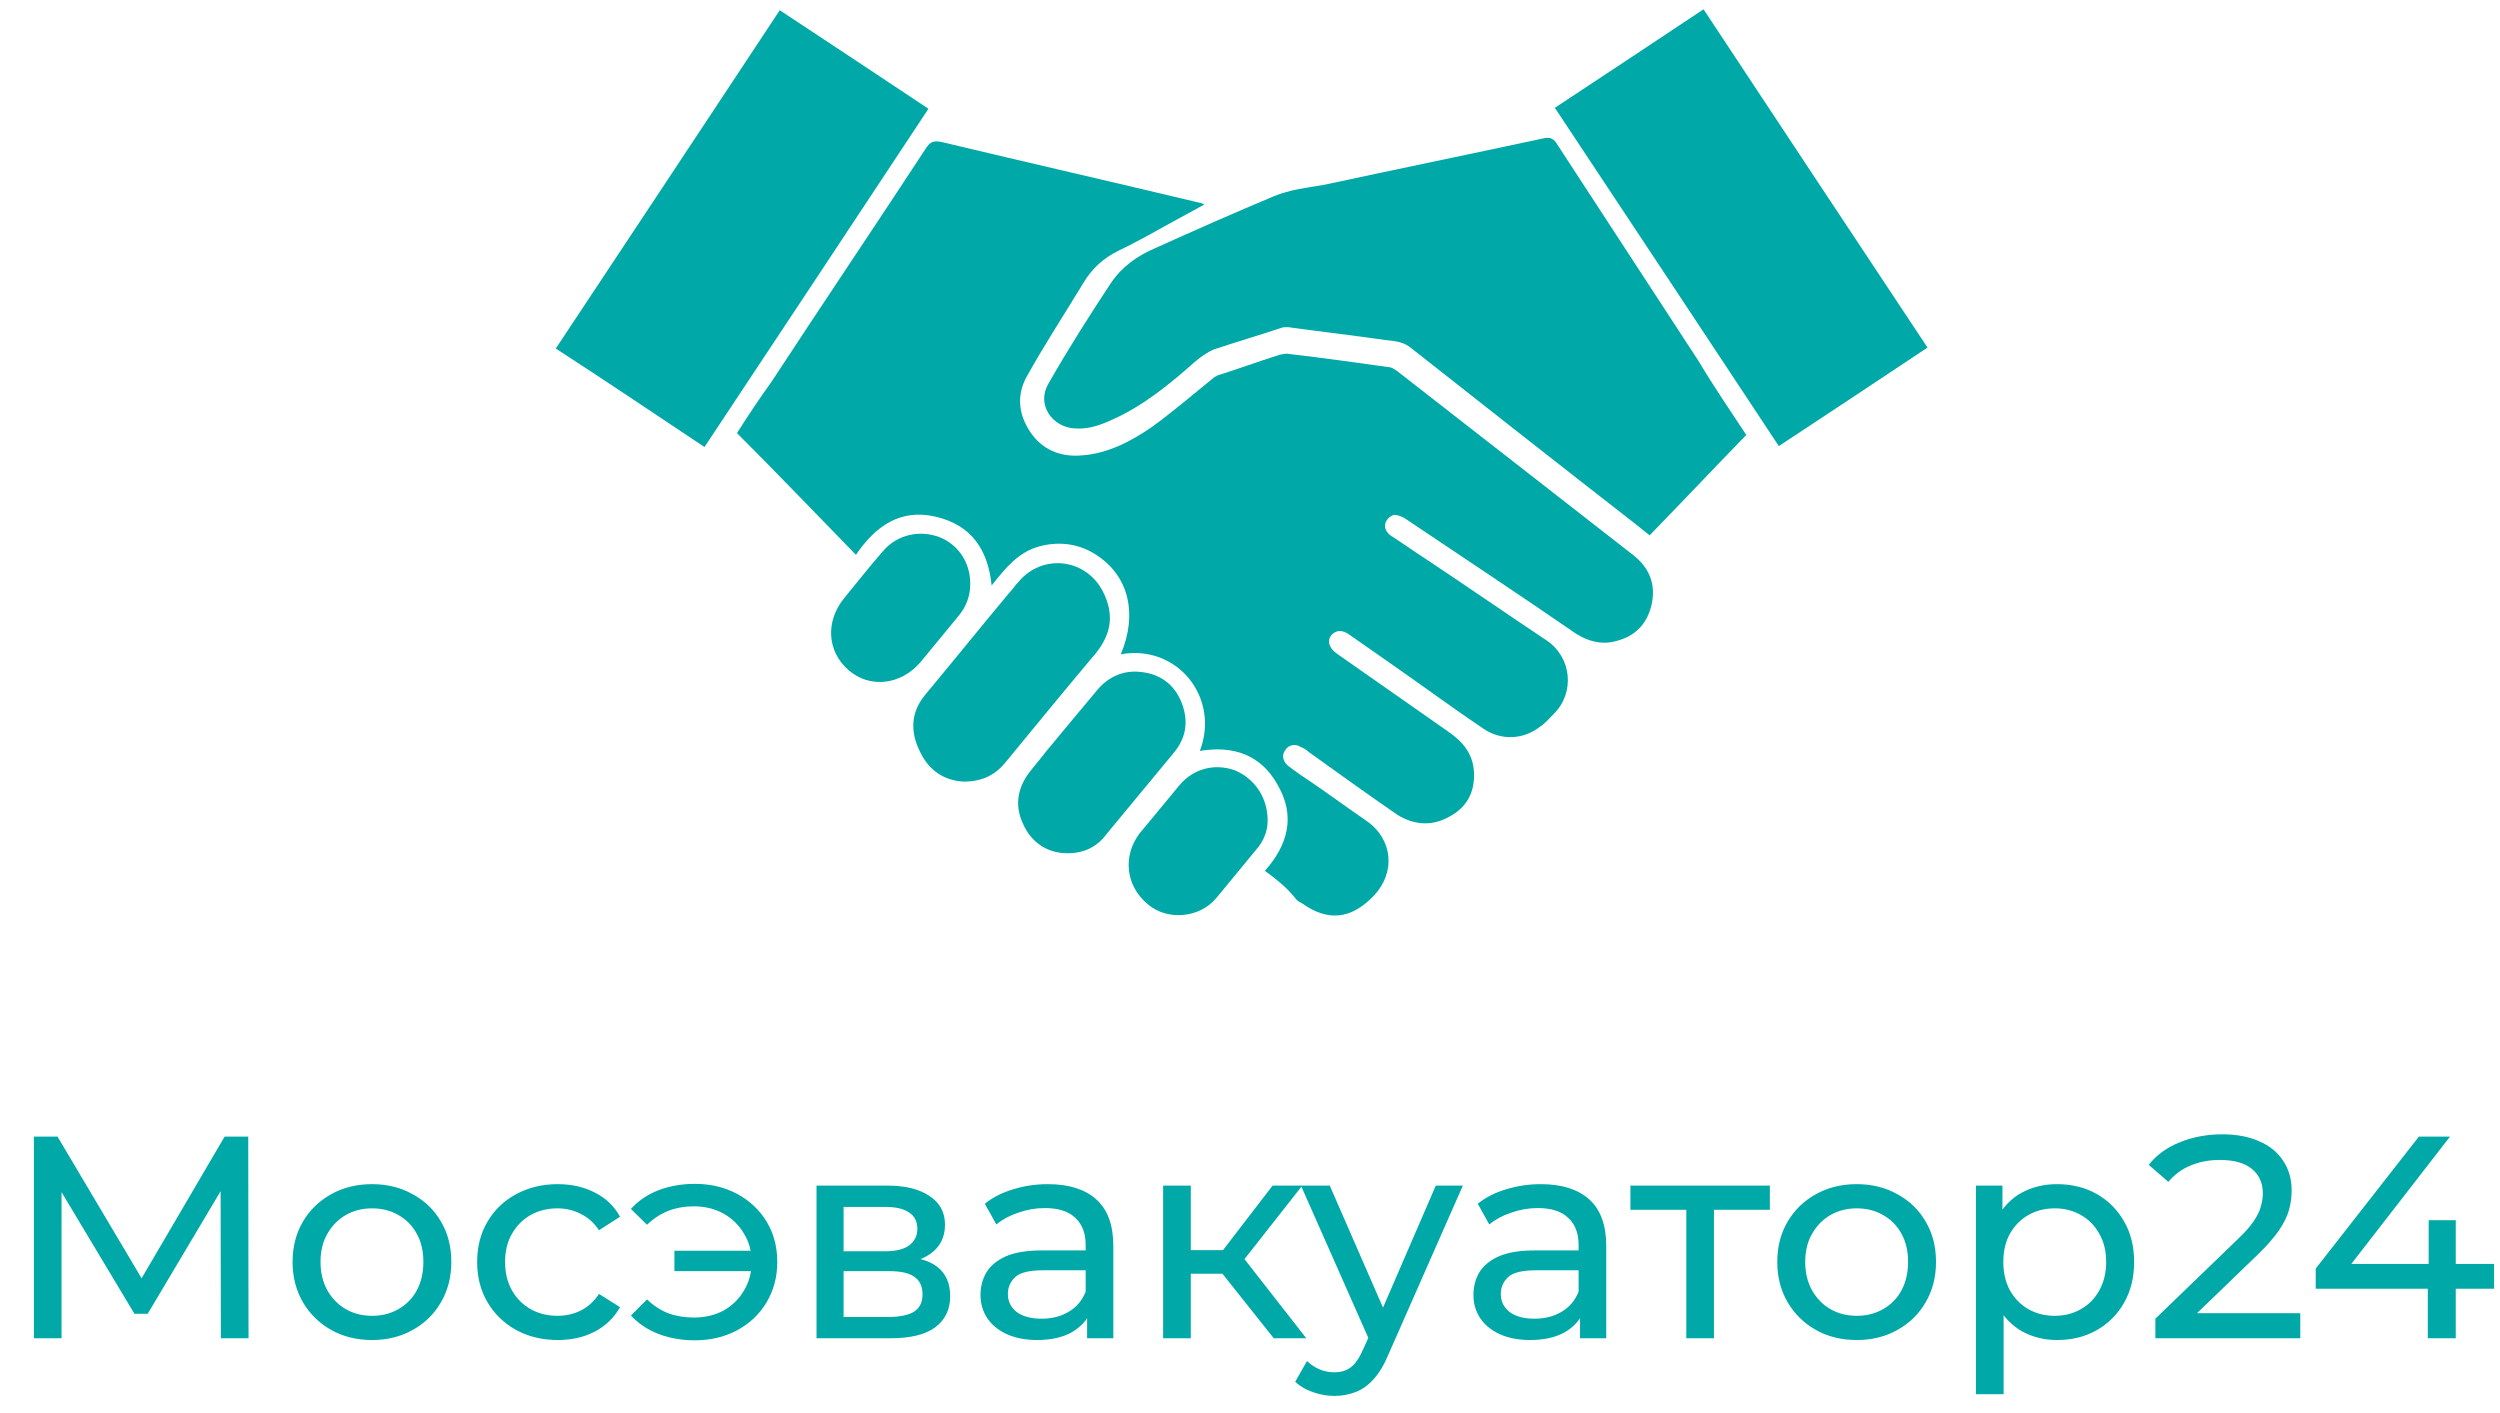 <?xml version="1.0" encoding="UTF-8"?> <svg xmlns="http://www.w3.org/2000/svg" width="269" height="152" viewBox="0 0 269 152" fill="none"><g clip-path="url(#clip0_282_44)"><path d="M3.647 144V122.3H6.189L15.923 138.699H14.559L24.169 122.3H26.711L26.742 144H23.766L23.735 126.981H24.448L15.892 141.365H14.466L5.848 126.981H6.623V144H3.647ZM40.037 144.186C38.384 144.186 36.916 143.824 35.635 143.101C34.354 142.378 33.341 141.386 32.597 140.125C31.853 138.844 31.481 137.397 31.481 135.785C31.481 134.152 31.853 132.706 32.597 131.445C33.341 130.184 34.354 129.203 35.635 128.5C36.916 127.777 38.384 127.415 40.037 127.415C41.67 127.415 43.127 127.777 44.408 128.5C45.71 129.203 46.723 130.184 47.446 131.445C48.19 132.685 48.562 134.132 48.562 135.785C48.562 137.418 48.19 138.864 47.446 140.125C46.723 141.386 45.71 142.378 44.408 143.101C43.127 143.824 41.67 144.186 40.037 144.186ZM40.037 141.582C41.091 141.582 42.032 141.344 42.858 140.869C43.706 140.394 44.367 139.722 44.842 138.854C45.318 137.965 45.555 136.942 45.555 135.785C45.555 134.607 45.318 133.594 44.842 132.747C44.367 131.879 43.706 131.207 42.858 130.732C42.032 130.257 41.091 130.019 40.037 130.019C38.983 130.019 38.043 130.257 37.216 130.732C36.389 131.207 35.728 131.879 35.232 132.747C34.736 133.594 34.488 134.607 34.488 135.785C34.488 136.942 34.736 137.965 35.232 138.854C35.728 139.722 36.389 140.394 37.216 140.869C38.043 141.344 38.983 141.582 40.037 141.582ZM60.021 144.186C58.347 144.186 56.848 143.824 55.526 143.101C54.224 142.378 53.201 141.386 52.457 140.125C51.713 138.864 51.341 137.418 51.341 135.785C51.341 134.152 51.713 132.706 52.457 131.445C53.201 130.184 54.224 129.203 55.526 128.5C56.848 127.777 58.347 127.415 60.021 127.415C61.509 127.415 62.831 127.715 63.989 128.314C65.167 128.893 66.076 129.761 66.717 130.918L64.454 132.375C63.916 131.569 63.255 130.98 62.47 130.608C61.705 130.215 60.878 130.019 59.99 130.019C58.915 130.019 57.954 130.257 57.107 130.732C56.259 131.207 55.588 131.879 55.092 132.747C54.596 133.594 54.348 134.607 54.348 135.785C54.348 136.963 54.596 137.986 55.092 138.854C55.588 139.722 56.259 140.394 57.107 140.869C57.954 141.344 58.915 141.582 59.99 141.582C60.878 141.582 61.705 141.396 62.47 141.024C63.255 140.631 63.916 140.032 64.454 139.226L66.717 140.652C66.076 141.789 65.167 142.667 63.989 143.287C62.831 143.886 61.509 144.186 60.021 144.186ZM72.567 136.777V134.576H81.774V136.777H72.567ZM74.768 127.384C76.462 127.384 77.981 127.746 79.325 128.469C80.668 129.192 81.722 130.184 82.487 131.445C83.251 132.706 83.634 134.152 83.634 135.785C83.634 137.397 83.251 138.844 82.487 140.125C81.722 141.406 80.668 142.409 79.325 143.132C77.981 143.855 76.462 144.217 74.768 144.217C73.362 144.217 72.06 143.99 70.862 143.535C69.684 143.08 68.692 142.419 67.886 141.551L69.622 139.815C70.304 140.476 71.058 140.972 71.885 141.303C72.732 141.613 73.652 141.768 74.644 141.768C75.842 141.768 76.907 141.52 77.837 141.024C78.767 140.507 79.5 139.794 80.038 138.885C80.596 137.976 80.875 136.942 80.875 135.785C80.875 134.628 80.596 133.605 80.038 132.716C79.5 131.807 78.767 131.094 77.837 130.577C76.907 130.06 75.842 129.802 74.644 129.802C73.652 129.802 72.732 129.967 71.885 130.298C71.058 130.629 70.304 131.125 69.622 131.786L67.886 130.081C68.692 129.192 69.684 128.521 70.862 128.066C72.06 127.611 73.362 127.384 74.768 127.384ZM87.856 144V127.57H95.482C97.404 127.57 98.912 127.942 100.008 128.686C101.124 129.409 101.682 130.443 101.682 131.786C101.682 133.129 101.155 134.173 100.101 134.917C99.067 135.64 97.693 136.002 95.978 136.002L96.443 135.196C98.406 135.196 99.863 135.558 100.814 136.281C101.764 137.004 102.24 138.069 102.24 139.474C102.24 140.9 101.702 142.016 100.628 142.822C99.574 143.607 97.951 144 95.761 144H87.856ZM90.77 141.706H95.544C96.784 141.706 97.714 141.52 98.334 141.148C98.954 140.755 99.264 140.135 99.264 139.288C99.264 138.42 98.974 137.79 98.396 137.397C97.838 136.984 96.949 136.777 95.73 136.777H90.77V141.706ZM90.77 134.638H95.234C96.37 134.638 97.228 134.431 97.807 134.018C98.406 133.584 98.706 132.985 98.706 132.22C98.706 131.435 98.406 130.846 97.807 130.453C97.228 130.06 96.37 129.864 95.234 129.864H90.77V134.638ZM116.973 144V140.528L116.818 139.877V133.956C116.818 132.695 116.446 131.724 115.702 131.042C114.978 130.339 113.883 129.988 112.416 129.988C111.444 129.988 110.494 130.153 109.564 130.484C108.634 130.794 107.848 131.218 107.208 131.755L105.968 129.523C106.815 128.841 107.828 128.324 109.006 127.973C110.204 127.601 111.455 127.415 112.757 127.415C115.009 127.415 116.745 127.963 117.965 129.058C119.184 130.153 119.794 131.827 119.794 134.08V144H116.973ZM111.579 144.186C110.359 144.186 109.285 143.979 108.355 143.566C107.445 143.153 106.743 142.584 106.247 141.861C105.751 141.117 105.503 140.28 105.503 139.35C105.503 138.461 105.709 137.655 106.123 136.932C106.557 136.209 107.249 135.63 108.2 135.196C109.171 134.762 110.473 134.545 112.106 134.545H117.314V136.684H112.23C110.742 136.684 109.739 136.932 109.223 137.428C108.706 137.924 108.448 138.523 108.448 139.226C108.448 140.032 108.768 140.683 109.409 141.179C110.049 141.654 110.938 141.892 112.075 141.892C113.191 141.892 114.162 141.644 114.989 141.148C115.836 140.652 116.446 139.929 116.818 138.978L117.407 141.024C117.014 141.995 116.322 142.77 115.33 143.349C114.338 143.907 113.087 144.186 111.579 144.186ZM137.057 144L130.702 136.002L133.151 134.514L140.56 144H137.057ZM125.153 144V127.57H128.129V144H125.153ZM127.23 137.056V134.514H132.655V137.056H127.23ZM133.399 136.126L130.64 135.754L136.933 127.57H140.126L133.399 136.126ZM143.578 150.2C142.793 150.2 142.028 150.066 141.284 149.797C140.54 149.549 139.9 149.177 139.362 148.681L140.633 146.449C141.047 146.842 141.501 147.141 141.997 147.348C142.493 147.555 143.02 147.658 143.578 147.658C144.302 147.658 144.901 147.472 145.376 147.1C145.852 146.728 146.296 146.067 146.709 145.116L147.732 142.853L148.042 142.481L154.49 127.57H157.404L149.437 145.643C148.962 146.8 148.425 147.71 147.825 148.371C147.247 149.032 146.606 149.497 145.903 149.766C145.201 150.055 144.426 150.2 143.578 150.2ZM147.484 144.527L139.982 127.57H143.082L149.468 142.202L147.484 144.527ZM170.012 144V140.528L169.857 139.877V133.956C169.857 132.695 169.485 131.724 168.741 131.042C168.017 130.339 166.922 129.988 165.455 129.988C164.483 129.988 163.533 130.153 162.603 130.484C161.673 130.794 160.887 131.218 160.247 131.755L159.007 129.523C159.854 128.841 160.867 128.324 162.045 127.973C163.243 127.601 164.494 127.415 165.796 127.415C168.048 127.415 169.784 127.963 171.004 129.058C172.223 130.153 172.833 131.827 172.833 134.08V144H170.012ZM164.618 144.186C163.398 144.186 162.324 143.979 161.394 143.566C160.484 143.153 159.782 142.584 159.286 141.861C158.79 141.117 158.542 140.28 158.542 139.35C158.542 138.461 158.748 137.655 159.162 136.932C159.596 136.209 160.288 135.63 161.239 135.196C162.21 134.762 163.512 134.545 165.145 134.545H170.353V136.684H165.269C163.781 136.684 162.778 136.932 162.262 137.428C161.745 137.924 161.487 138.523 161.487 139.226C161.487 140.032 161.807 140.683 162.448 141.179C163.088 141.654 163.977 141.892 165.114 141.892C166.23 141.892 167.201 141.644 168.028 141.148C168.875 140.652 169.485 139.929 169.857 138.978L170.446 141.024C170.053 141.995 169.361 142.77 168.369 143.349C167.377 143.907 166.126 144.186 164.618 144.186ZM181.447 144V129.399L182.191 130.174H175.433V127.57H190.437V130.174H183.71L184.423 129.399V144H181.447ZM199.79 144.186C198.137 144.186 196.669 143.824 195.388 143.101C194.107 142.378 193.094 141.386 192.35 140.125C191.606 138.844 191.234 137.397 191.234 135.785C191.234 134.152 191.606 132.706 192.35 131.445C193.094 130.184 194.107 129.203 195.388 128.5C196.669 127.777 198.137 127.415 199.79 127.415C201.423 127.415 202.88 127.777 204.161 128.5C205.463 129.203 206.476 130.184 207.199 131.445C207.943 132.685 208.315 134.132 208.315 135.785C208.315 137.418 207.943 138.864 207.199 140.125C206.476 141.386 205.463 142.378 204.161 143.101C202.88 143.824 201.423 144.186 199.79 144.186ZM199.79 141.582C200.844 141.582 201.784 141.344 202.611 140.869C203.458 140.394 204.12 139.722 204.595 138.854C205.07 137.965 205.308 136.942 205.308 135.785C205.308 134.607 205.07 133.594 204.595 132.747C204.12 131.879 203.458 131.207 202.611 130.732C201.784 130.257 200.844 130.019 199.79 130.019C198.736 130.019 197.796 130.257 196.969 130.732C196.142 131.207 195.481 131.879 194.985 132.747C194.489 133.594 194.241 134.607 194.241 135.785C194.241 136.942 194.489 137.965 194.985 138.854C195.481 139.722 196.142 140.394 196.969 140.869C197.796 141.344 198.736 141.582 199.79 141.582ZM221.323 144.186C219.959 144.186 218.709 143.876 217.572 143.256C216.456 142.615 215.557 141.675 214.875 140.435C214.214 139.195 213.883 137.645 213.883 135.785C213.883 133.925 214.204 132.375 214.844 131.135C215.506 129.895 216.394 128.965 217.51 128.345C218.647 127.725 219.918 127.415 221.323 127.415C222.935 127.415 224.361 127.766 225.601 128.469C226.841 129.172 227.823 130.153 228.546 131.414C229.27 132.654 229.631 134.111 229.631 135.785C229.631 137.459 229.27 138.926 228.546 140.187C227.823 141.448 226.841 142.429 225.601 143.132C224.361 143.835 222.935 144.186 221.323 144.186ZM212.612 150.014V127.57H215.464V132.003L215.278 135.816L215.588 139.629V150.014H212.612ZM221.075 141.582C222.129 141.582 223.07 141.344 223.896 140.869C224.744 140.394 225.405 139.722 225.88 138.854C226.376 137.965 226.624 136.942 226.624 135.785C226.624 134.607 226.376 133.594 225.88 132.747C225.405 131.879 224.744 131.207 223.896 130.732C223.07 130.257 222.129 130.019 221.075 130.019C220.042 130.019 219.102 130.257 218.254 130.732C217.428 131.207 216.766 131.879 216.27 132.747C215.795 133.594 215.557 134.607 215.557 135.785C215.557 136.942 215.795 137.965 216.27 138.854C216.766 139.722 217.428 140.394 218.254 140.869C219.102 141.344 220.042 141.582 221.075 141.582ZM231.917 144V141.892L240.752 133.367C241.537 132.623 242.116 131.972 242.488 131.414C242.88 130.835 243.139 130.308 243.263 129.833C243.407 129.337 243.48 128.862 243.48 128.407C243.48 127.291 243.087 126.413 242.302 125.772C241.516 125.131 240.369 124.811 238.861 124.811C237.703 124.811 236.66 125.007 235.73 125.4C234.8 125.772 233.994 126.361 233.312 127.167L231.204 125.338C232.03 124.284 233.136 123.478 234.521 122.92C235.926 122.341 237.466 122.052 239.14 122.052C240.648 122.052 241.961 122.3 243.077 122.796C244.193 123.271 245.05 123.964 245.65 124.873C246.27 125.782 246.58 126.857 246.58 128.097C246.58 128.8 246.487 129.492 246.301 130.174C246.115 130.856 245.763 131.579 245.247 132.344C244.73 133.109 243.986 133.966 243.015 134.917L235.141 142.512L234.397 141.303H247.51V144H231.917ZM249.173 138.668V136.498L260.271 122.3H263.619L252.614 136.498L251.033 136.002H268.362V138.668H249.173ZM261.232 144V138.668L261.325 136.002V131.29H264.239V144H261.232Z" fill="#00A9A7"></path><path d="M136.101 93.7C138.601 90.9 139.401 87.8 137.501 84.5C135.701 81.2 132.701 80.2 129.101 80.8C131.301 75.1 126.701 69.3 120.601 70.4C122.401 66.1 121.501 62.1 118.101 59.8C116.201 58.5 114.001 58.2 111.801 58.8C109.601 59.4 108.201 61.1 106.701 63C106.301 59.1 104.501 56.5 100.701 55.6C96.901 54.7 94.201 56.599 92.101 59.7C87.801 55.3 83.601 50.9 79.301 46.6C80.501 44.7 81.701 42.9 83.001 41.1C88.501 32.7 94.101 24.4 99.601 16C100.101 15.2 100.501 15.1 101.401 15.3C110.601 17.5 119.801 19.6 129.001 21.8C129.201 21.8 129.301 21.9 129.601 22C128.501 22.6 127.401 23.2 126.301 23.8C124.301 24.9 122.401 26 120.301 27C118.701 27.8 117.501 28.9 116.601 30.4C114.601 33.7 112.501 36.9 110.601 40.3C109.401 42.3 109.501 44.4 110.801 46.4C112.101 48.4 114.101 49.2 116.401 49C119.201 48.8 121.701 47.5 124.001 45.9C126.201 44.3 128.301 42.5 130.401 40.8C130.601 40.6 130.801 40.5 131.001 40.4C133.201 39.7 135.401 38.9 137.601 38.2C138.001 38.099 138.401 38 138.801 38.1C142.301 38.5 145.801 39 149.401 39.5C149.701 39.5 150.001 39.7 150.301 39.9C158.801 46.5 167.201 53.099 175.701 59.7C177.501 61.099 178.201 62.9 177.701 65.1C177.201 67.2 175.901 68.5 173.801 69C172.301 69.4 170.901 68.999 169.601 68.2C163.501 63.999 157.301 59.9 151.201 55.8C150.901 55.6 150.401 55.4 150.001 55.4C149.601 55.5 149.201 55.9 149.101 56.2C148.901 56.7 149.101 57.2 149.601 57.6C151.001 58.5 152.401 59.5 153.801 60.4C158.001 63.2 162.201 66.1 166.401 68.9C169.101 70.7 169.501 74.5 167.201 76.8C166.701 77.3 166.301 77.799 165.701 78.2C163.901 79.6 161.501 79.7 159.601 78.4C156.201 76.1 152.801 73.6 149.501 71.3C148.101 70.3 146.601 69.3 145.201 68.3C144.401 67.7 143.701 67.8 143.201 68.4C142.801 69 143.001 69.7 143.801 70.3C147.801 73.1 151.801 75.9 155.801 78.7C157.401 79.799 158.501 81.1 158.601 83.1C158.701 85.3 157.801 86.9 155.901 87.9C154.101 88.9 152.201 88.799 150.401 87.7C147.201 85.499 144.001 83.2 140.801 80.9C140.601 80.7 140.301 80.5 140.001 80.4C139.401 80 138.701 80.1 138.301 80.7C137.901 81.2 138.001 81.9 138.601 82.4C139.501 83.1 140.401 83.7 141.301 84.3C143.201 85.6 145.101 87 147.001 88.3C149.901 90.3 150.201 93.9 147.801 96.4C145.401 98.9 142.901 99.2 140.101 97.2C139.901 97.1 139.701 97 139.501 96.8C138.401 95.4 137.301 94.6 136.101 93.7Z" fill="#00A9A7"></path><path d="M187.9 46.801C184.4 50.401 181 54.002 177.5 57.602C177 57.202 176.5 56.802 176 56.402C167.9 50.102 159.9 43.802 151.9 37.502C151.1 36.802 150.2 36.702 149.2 36.602C145.7 36.102 142.2 35.701 138.6 35.201C138.3 35.201 138 35.202 137.8 35.301C135.4 36.102 133 36.802 130.6 37.602C129.9 37.902 129.2 38.402 128.6 38.902C125.9 41.302 123.1 43.602 119.8 45.102C118.5 45.702 117.2 46.202 115.7 46.102C113.2 46.002 111.5 43.502 112.8 41.301C114.9 37.602 117.2 34.002 119.5 30.502C120.7 28.702 122.4 27.501 124.3 26.701C128.5 24.801 132.8 22.902 137.1 21.102C138.8 20.402 140.6 20.202 142.4 19.902C150.3 18.202 158.1 16.602 166 14.902C166.8 14.702 167.2 14.902 167.6 15.602C172.7 23.402 177.7 31.102 182.8 38.902C184.4 41.602 186.2 44.202 187.9 46.801Z" fill="#00A9A7"></path><path d="M59.801 37.502C67.901 25.302 75.901 13.202 83.901 1.102C89.201 4.602 94.501 8.101 99.901 11.701C91.901 23.801 83.901 35.902 75.801 48.102C70.401 44.502 65.201 41.002 59.801 37.502Z" fill="#00A9A7"></path><path d="M191.401 48C183.401 35.9 175.401 23.8 167.301 11.6C172.601 8.1 177.901 4.6 183.301 1C191.301 13.1 199.301 25.2 207.401 37.4C202.001 41 196.701 44.5 191.401 48Z" fill="#00A9A7"></path><path d="M103.699 84.101C101.699 84.001 99.999 83 98.999 80.9C97.899 78.7 97.999 76.6 99.599 74.7C102.599 71.1 105.499 67.5 108.499 63.9C108.899 63.5 109.199 63.001 109.599 62.601C112.199 59.501 116.899 60.1 118.699 63.7C119.899 66.1 119.599 68.2 117.899 70.3C114.699 74.1 111.499 78 108.299 81.9C107.199 83.3 105.799 84.101 103.699 84.101Z" fill="#00A9A7"></path><path d="M114.501 91.799C112.701 91.699 111.001 90.699 110.101 88.699C109.101 86.599 109.501 84.599 111.001 82.799C113.301 79.899 115.701 77.099 118.101 74.199C119.301 72.799 120.901 72.099 122.701 72.299C124.801 72.499 126.301 73.599 127.101 75.499C127.901 77.499 127.701 79.299 126.301 80.999C123.901 83.899 121.501 86.799 119.101 89.699C118.001 91.199 116.501 91.899 114.501 91.799Z" fill="#00A9A7"></path><path d="M104.399 62.802C104.399 64.102 103.999 65.202 103.199 66.202C101.799 67.902 100.399 69.602 98.999 71.302C96.899 73.702 93.599 74.102 91.299 72.102C88.999 70.102 88.799 66.902 90.799 64.402C92.199 62.702 93.599 60.902 95.099 59.202C96.599 57.502 98.999 57.002 101.099 57.802C103.099 58.602 104.399 60.502 104.399 62.802Z" fill="#00A9A7"></path><path d="M136.4 88.298C136.4 89.398 136.001 90.499 135.101 91.499C133.701 93.198 132.3 94.899 130.9 96.599C129.1 98.799 125.6 99.098 123.5 97.298C121.1 95.298 120.801 92.098 122.601 89.698C124.001 87.998 125.4 86.299 126.9 84.499C128.4 82.698 130.7 82.098 132.9 82.898C135 83.798 136.4 85.798 136.4 88.298Z" fill="#00A9A7"></path></g><defs><clipPath id="clip0_282_44"><rect width="268.8" height="152" fill="white"></rect></clipPath></defs></svg> 
